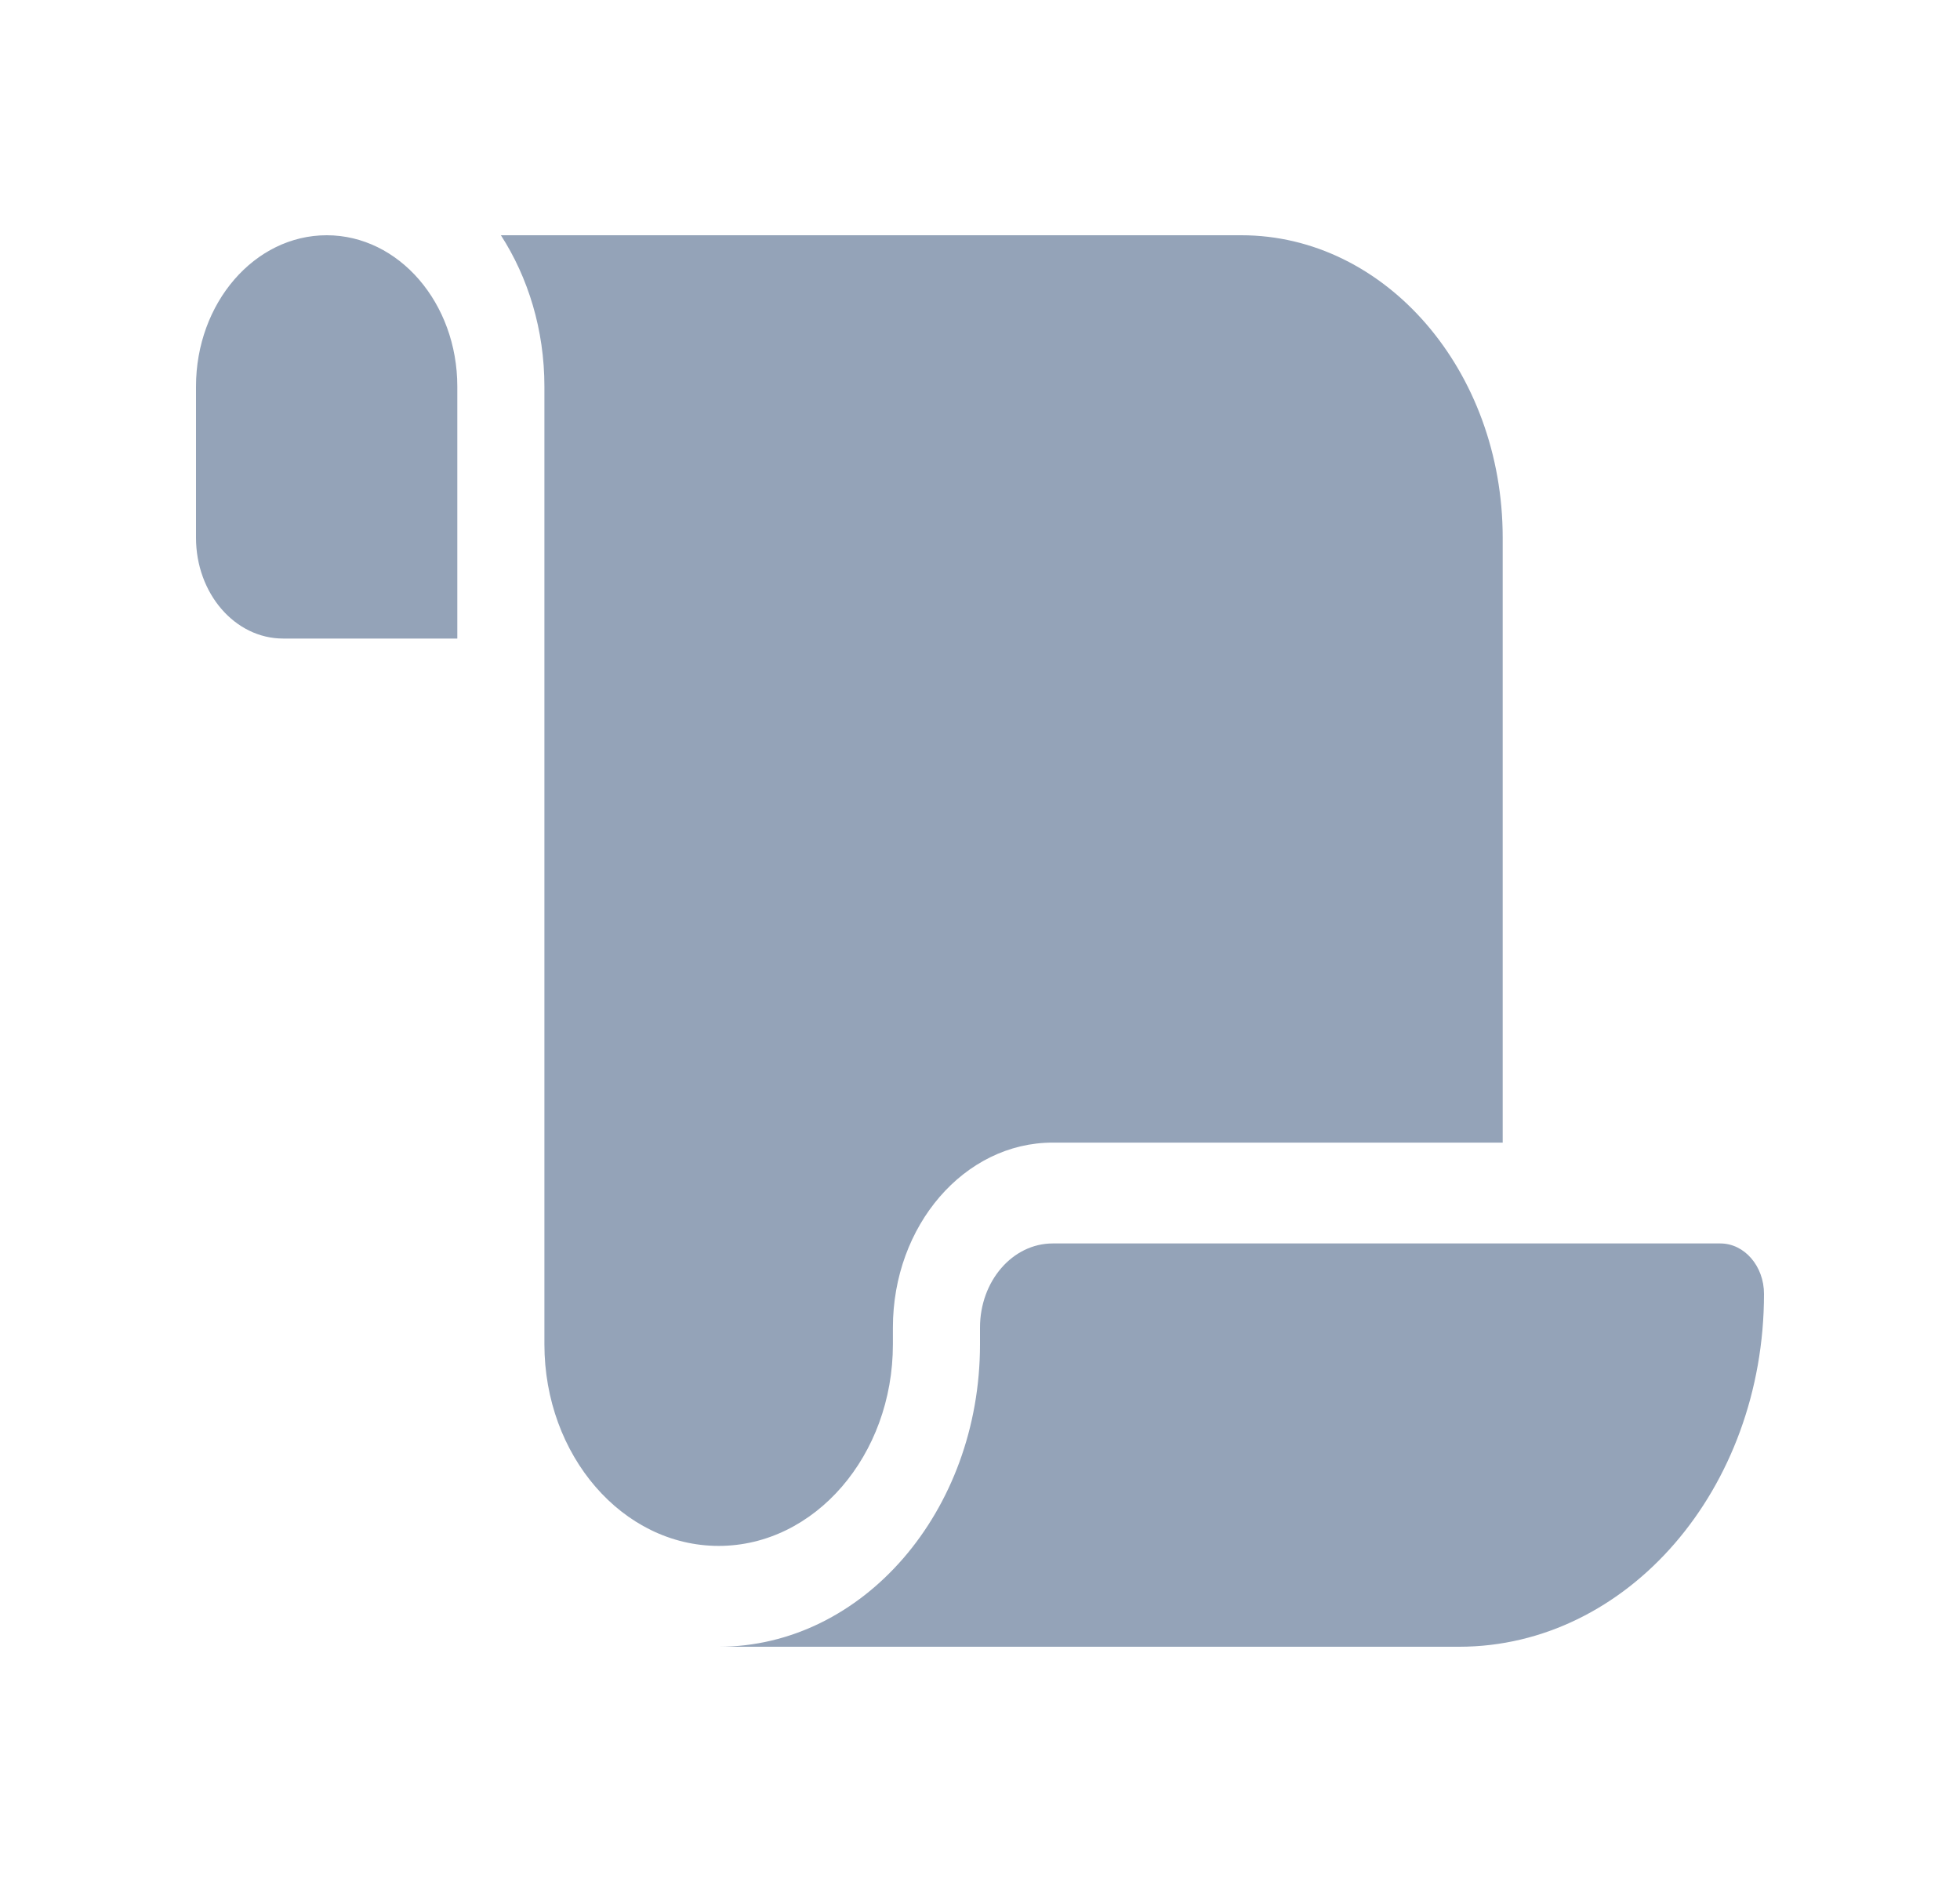 <svg width="25" height="24" viewBox="0 0 25 24" fill="none" xmlns="http://www.w3.org/2000/svg">
<path d="M2.5 4.929V6.857C2.5 7.568 2.997 8.143 3.611 8.143H5.833V4.929C5.833 3.864 5.087 3 4.167 3C3.247 3 2.5 3.864 2.5 4.929ZM6.389 3C6.736 3.538 6.944 4.205 6.944 4.929V17.143C6.944 18.561 7.941 19.714 9.167 19.714C10.392 19.714 11.389 18.561 11.389 17.143V16.93C11.389 15.628 12.302 14.571 13.427 14.571H19.167V6.857C19.167 4.728 17.674 3 15.833 3H6.389ZM18.611 21C20.76 21 22.5 18.987 22.5 16.5C22.5 16.146 22.25 15.857 21.944 15.857H13.427C12.917 15.857 12.5 16.335 12.5 16.93V17.143C12.5 19.272 11.007 21 9.167 21H18.611Z" fill="#94A3B8"/>
</svg>
